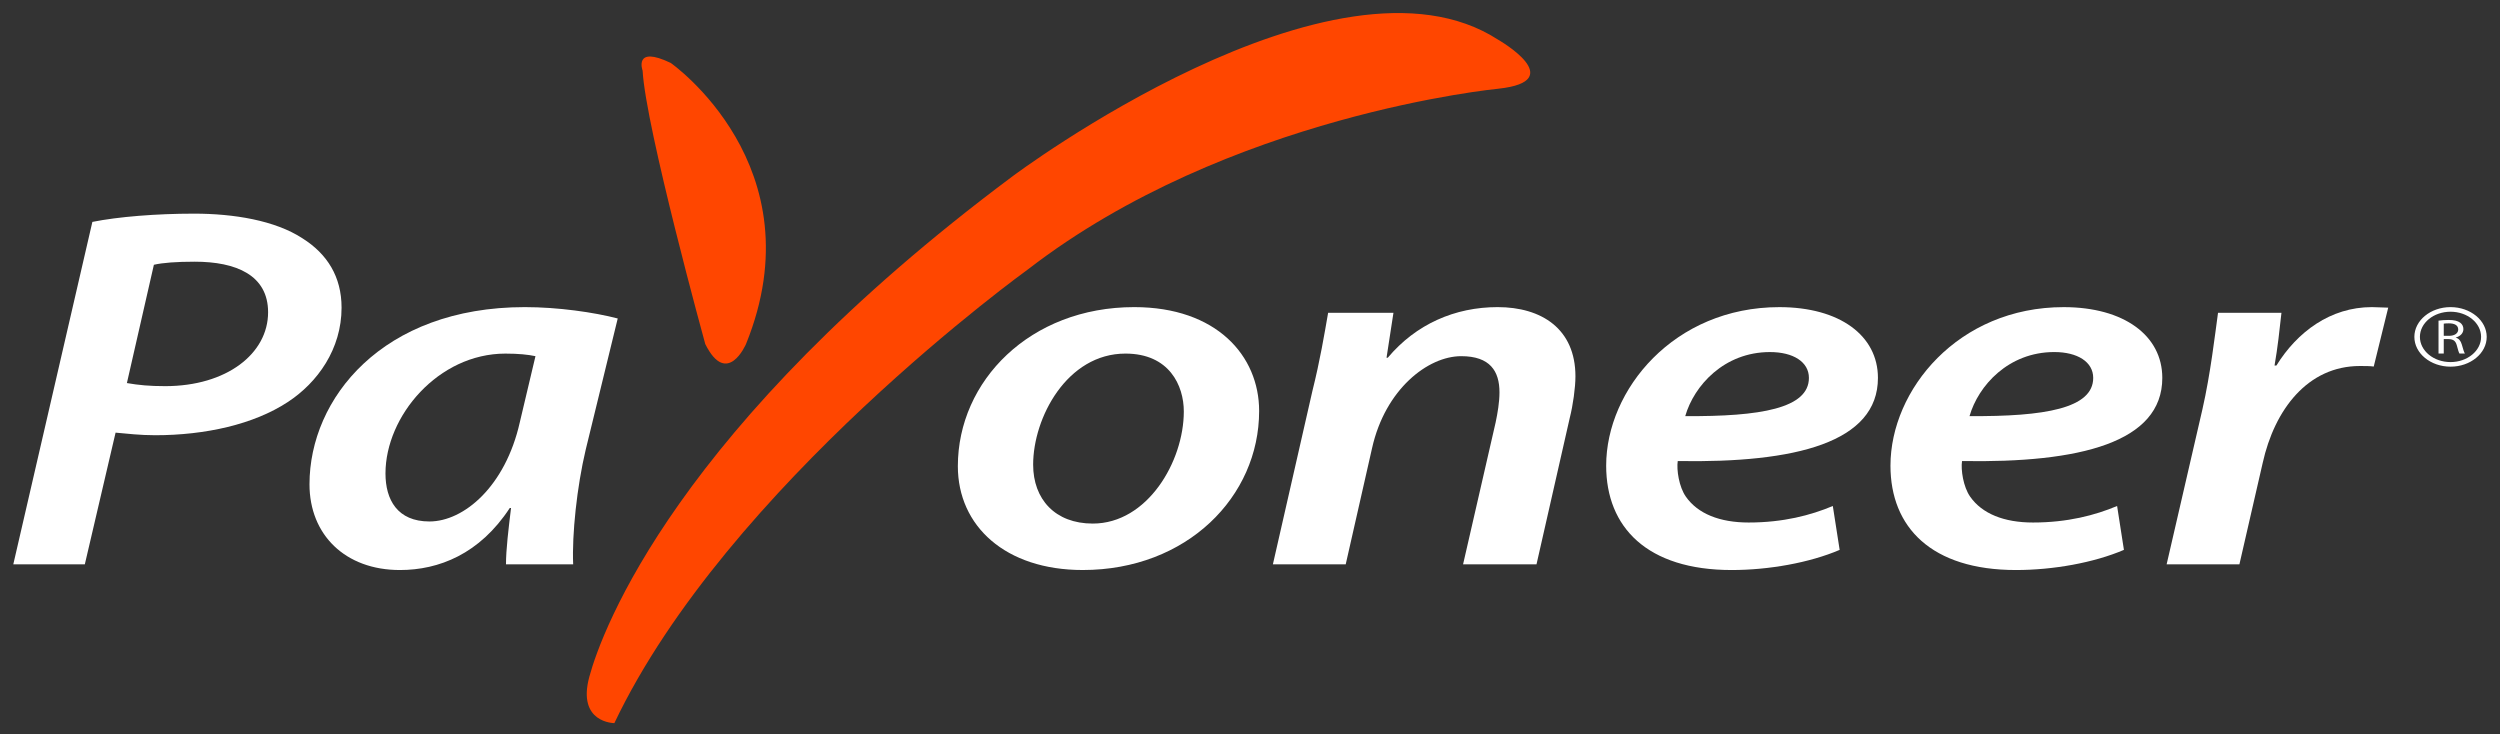 <svg width="177" height="52" viewBox="0 0 177 52" fill="none" xmlns="http://www.w3.org/2000/svg">
<rect x="0" y="0" width="177" height="52" fill="#333333" stroke="none"/>
<g clip-path="url(#clip0_2_145)">
<path d="M45.497 5.003C45.713 9.022 49.932 24.357 49.932 24.357C51.483 27.463 52.818 24.357 52.818 24.357C57.923 11.759 47.491 4.458 47.491 4.458C44.827 3.177 45.497 5.003 45.497 5.003ZM106.072 2.814C106.072 2.814 111.18 5.735 106.072 6.282C106.072 6.282 86.988 8.107 72.788 19.066C72.788 19.066 51.483 34.398 43.497 51.197C43.497 51.197 40.834 51.197 41.725 47.912C42.611 44.626 47.934 30.2 71.675 12.492C71.675 12.492 94.538 -4.672 106.072 2.814" fill="#FF4600"/>
<path d="M8.984 27.121C9.827 27.267 10.584 27.339 11.696 27.339C16.048 27.339 18.981 25.035 18.981 22.109C18.981 19.477 16.716 18.528 13.786 18.528C12.494 18.528 11.517 18.601 10.895 18.746L8.984 27.121ZM6.54 15.711C8.362 15.344 11.074 15.126 13.739 15.126C16.541 15.126 19.473 15.6 21.428 16.882C23.161 17.978 24.183 19.585 24.183 21.782C24.183 24.706 22.493 27.085 20.36 28.474C17.962 30.046 14.537 30.814 10.982 30.814C9.914 30.814 8.984 30.703 8.183 30.631L6.005 39.957H0.941L6.54 15.711Z" fill="white"/>
<path d="M37.911 25.217C37.379 25.106 36.714 25.035 35.781 25.035C31.025 25.035 27.292 29.462 27.292 33.521C27.292 35.383 28.136 36.92 30.403 36.92C32.845 36.92 35.781 34.435 36.802 29.899L37.911 25.217ZM35.824 39.957C35.824 38.894 36.001 37.47 36.181 35.968H36.091C33.959 39.225 31.069 40.358 28.314 40.358C24.448 40.358 21.912 37.871 21.912 34.288C21.912 28.218 27.068 21.744 37.157 21.744C39.512 21.744 42.045 22.109 43.735 22.548L41.468 31.837C40.844 34.469 40.49 37.835 40.58 39.957H35.824Z" fill="white"/>
<path d="M73.147 32.898C73.147 35.345 74.702 37.069 77.369 37.069C81.236 37.069 83.814 32.678 83.814 29.131C83.814 27.301 82.79 25.034 79.682 25.034C75.548 25.034 73.147 29.57 73.147 32.898ZM89.147 29.097C89.147 35.165 84.034 40.357 76.659 40.357C71.19 40.357 67.816 37.249 67.816 33.006C67.816 26.974 72.926 21.744 80.303 21.744C86.124 21.744 89.147 25.182 89.147 29.097Z" fill="white"/>
<path d="M90.12 39.957L92.921 27.668C93.453 25.547 93.764 23.682 94.031 22.147H98.656L98.166 25.329H98.253C100.251 22.95 103.009 21.744 106.031 21.744C109.141 21.744 111.541 23.282 111.541 26.645C111.541 27.448 111.367 28.691 111.143 29.57L108.784 39.957H103.585L105.893 29.899C106.031 29.242 106.163 28.473 106.163 27.778C106.163 26.278 105.497 25.217 103.453 25.217C101.098 25.217 98.074 27.557 97.142 31.729L95.276 39.957H90.12Z" fill="white"/>
<path d="M125.313 24.926C122.067 24.926 119.936 27.302 119.315 29.462C124.646 29.497 128.071 28.912 128.071 26.756C128.071 25.622 126.959 24.926 125.313 24.926ZM130.247 38.932C128.112 39.845 125.226 40.358 122.602 40.358C116.608 40.358 113.717 37.324 113.717 32.971C113.717 27.596 118.514 21.745 125.981 21.745C130.247 21.745 132.958 23.755 132.958 26.756C132.958 31.326 127.138 32.787 118.784 32.642C118.693 33.263 118.871 34.469 119.36 35.165C120.206 36.373 121.756 36.994 123.804 36.994C126.251 36.994 128.203 36.481 129.763 35.824L130.247 38.932Z" fill="white"/>
<path d="M145.441 24.925C142.199 24.925 140.064 27.302 139.442 29.461C144.774 29.497 148.199 28.912 148.199 26.756C148.199 25.622 147.087 24.925 145.441 24.925ZM150.374 38.931C148.243 39.845 145.354 40.358 142.734 40.358C136.736 40.358 133.845 37.324 133.845 32.971C133.845 27.596 138.642 21.745 146.109 21.745C150.374 21.745 153.091 23.755 153.091 26.756C153.091 31.325 147.266 32.787 138.911 32.642C138.82 33.263 138.999 34.469 139.488 35.165C140.334 36.373 141.888 36.994 143.932 36.994C146.378 36.994 148.331 36.481 149.891 35.824L150.374 38.931Z" fill="white"/>
<path d="M153.397 39.956L155.93 28.985C156.506 26.462 156.817 23.719 157.036 22.147H161.527C161.394 23.353 161.262 24.596 161.038 25.878H161.17C162.643 23.5 164.993 21.744 167.928 21.744C168.331 21.744 168.729 21.782 169.086 21.782L168.061 25.951C167.795 25.913 167.44 25.913 167.083 25.913C163.392 25.913 161.038 28.985 160.196 32.787L158.55 39.956H153.397Z" fill="white"/>
<path d="M173.018 23.776H173.397C173.786 23.776 174.042 23.598 174.042 23.329C174.042 23.025 173.773 22.893 173.384 22.893C173.205 22.893 173.078 22.903 173.018 22.915V23.776ZM172.647 22.702C172.835 22.674 173.105 22.653 173.356 22.653C173.749 22.653 174.01 22.719 174.183 22.847C174.326 22.951 174.408 23.113 174.408 23.299C174.408 23.605 174.174 23.812 173.873 23.894V23.906C174.092 23.968 174.22 24.137 174.293 24.382C174.385 24.707 174.453 24.937 174.513 25.029H174.129C174.083 24.957 174.019 24.759 173.946 24.465C173.859 24.139 173.7 24.019 173.365 24.008H173.018V25.029H172.647V22.702Z" fill="white"/>
<path d="M173.498 21.744C172.085 21.744 170.937 22.689 170.937 23.852C170.937 25.014 172.085 25.96 173.498 25.96C174.911 25.96 176.059 25.014 176.059 23.852C176.059 22.689 174.911 21.744 173.498 21.744ZM173.498 22.07C174.692 22.07 175.661 22.865 175.661 23.852C175.661 24.837 174.692 25.635 173.498 25.635C172.3 25.635 171.33 24.837 171.33 23.852C171.33 22.865 172.3 22.07 173.498 22.07Z" fill="white"/>
</g>
<defs>
<clipPath id="clip0_2_145">
<rect width="176" height="51" fill="white" transform="translate(0.5 0.56)"/>
</clipPath>
</defs>
</svg>
